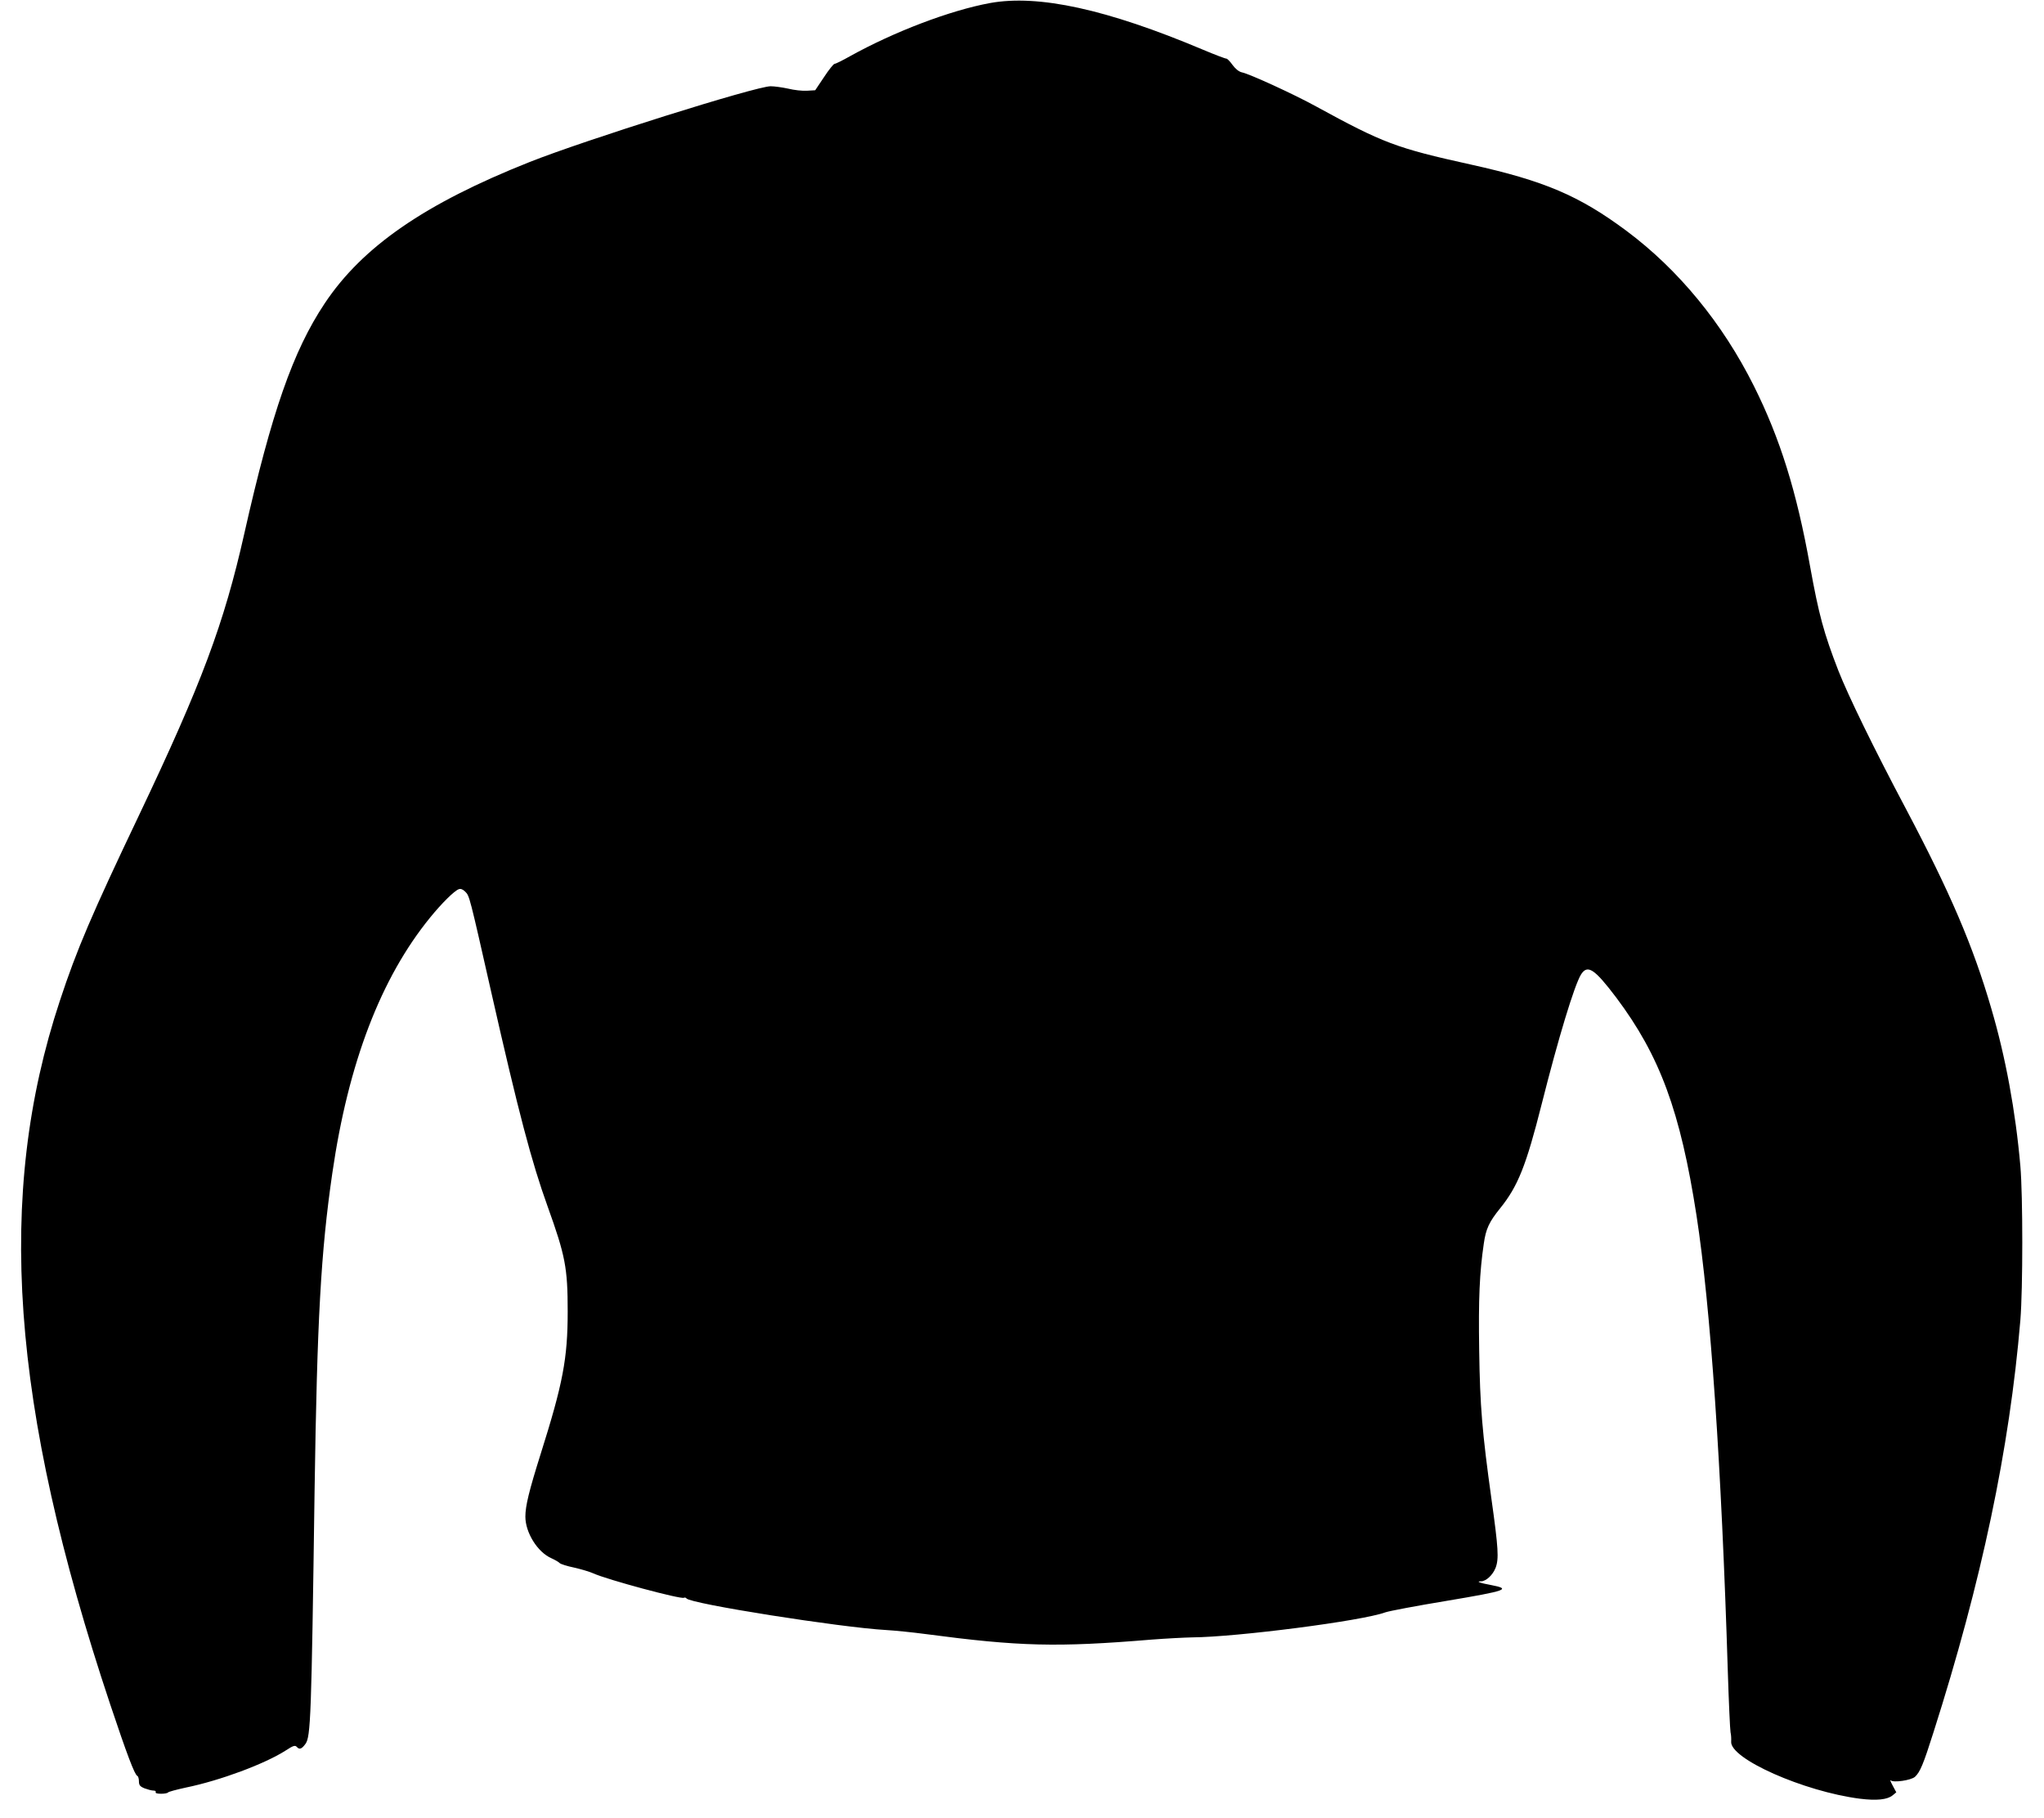 <?xml version="1.0" standalone="no"?>
<!DOCTYPE svg PUBLIC "-//W3C//DTD SVG 20010904//EN"
 "http://www.w3.org/TR/2001/REC-SVG-20010904/DTD/svg10.dtd">
<svg version="1.0" xmlns="http://www.w3.org/2000/svg"
 width="1280pt" height="1138pt" viewBox="0 0 1280 1138"
 preserveAspectRatio="xMidYMid meet">
<g transform="translate(0,1138) scale(0.1,-0.1)"
fill="#000000" stroke="none">
<path d="M6200 11361 c-250 -46 -600 -179 -879 -334 -46 -26 -89 -47 -95 -47
-6 0 -36 -37 -66 -83 l-55 -82 -51 -3 c-29 -2 -82 4 -118 13 -37 8 -87 15
-110 15 -92 0 -1164 -337 -1511 -475 -655 -260 -1046 -530 -1282 -885 -198
-297 -332 -681 -503 -1440 -127 -565 -267 -939 -660 -1765 -294 -617 -389
-838 -495 -1160 -403 -1216 -309 -2535 315 -4405 105 -314 154 -443 170 -448
5 -2 10 -17 10 -33 0 -25 6 -33 35 -45 19 -7 44 -14 55 -14 12 0 18 -4 15 -10
-4 -6 10 -10 34 -10 21 0 41 4 43 8 1 4 53 18 113 31 214 44 494 148 626 233
46 30 57 33 68 21 16 -18 30 -13 53 18 34 45 38 160 58 1589 16 1068 39 1490
111 1985 100 690 304 1222 612 1600 73 90 153 169 180 178 12 5 26 -1 41 -16
26 -26 26 -26 162 -627 172 -759 253 -1065 354 -1345 110 -306 125 -382 125
-655 0 -296 -30 -452 -170 -895 -72 -229 -95 -323 -95 -390 0 -100 76 -222
162 -260 24 -11 48 -25 53 -31 6 -6 46 -19 90 -28 44 -10 98 -26 120 -36 88
-40 550 -164 568 -153 5 3 12 1 16 -4 21 -33 965 -182 1251 -198 52 -3 163
-14 245 -25 590 -78 823 -84 1415 -35 91 7 206 13 255 14 279 2 1066 103 1211
157 23 8 196 41 385 72 375 63 406 74 275 99 -67 12 -96 23 -62 23 32 0 74 39
92 85 21 56 17 123 -26 429 -58 418 -72 580 -77 933 -5 322 2 484 29 668 13
91 33 135 102 220 112 139 163 267 261 655 104 412 203 738 245 808 41 66 84
38 221 -143 274 -365 402 -713 503 -1365 88 -571 156 -1565 196 -2855 6 -192
14 -363 17 -380 4 -16 5 -43 4 -58 -10 -107 455 -313 806 -358 105 -13 172 -6
205 21 l23 19 -23 43 c-13 24 -18 38 -12 32 16 -16 127 0 152 22 32 30 52 77
116 279 302 947 476 1773 544 2580 16 196 16 779 0 965 -30 343 -93 684 -182
986 -114 392 -258 727 -534 1249 -201 379 -362 709 -424 867 -91 235 -122 349
-177 653 -84 469 -188 801 -352 1129 -196 392 -472 728 -798 971 -296 220
-514 313 -975 415 -467 103 -548 134 -969 364 -132 73 -417 204 -464 213 -18
4 -40 21 -59 47 -16 23 -34 40 -38 39 -5 -1 -71 24 -147 56 -600 253 -1030
347 -1333 292z"/>
</g>
</svg>
